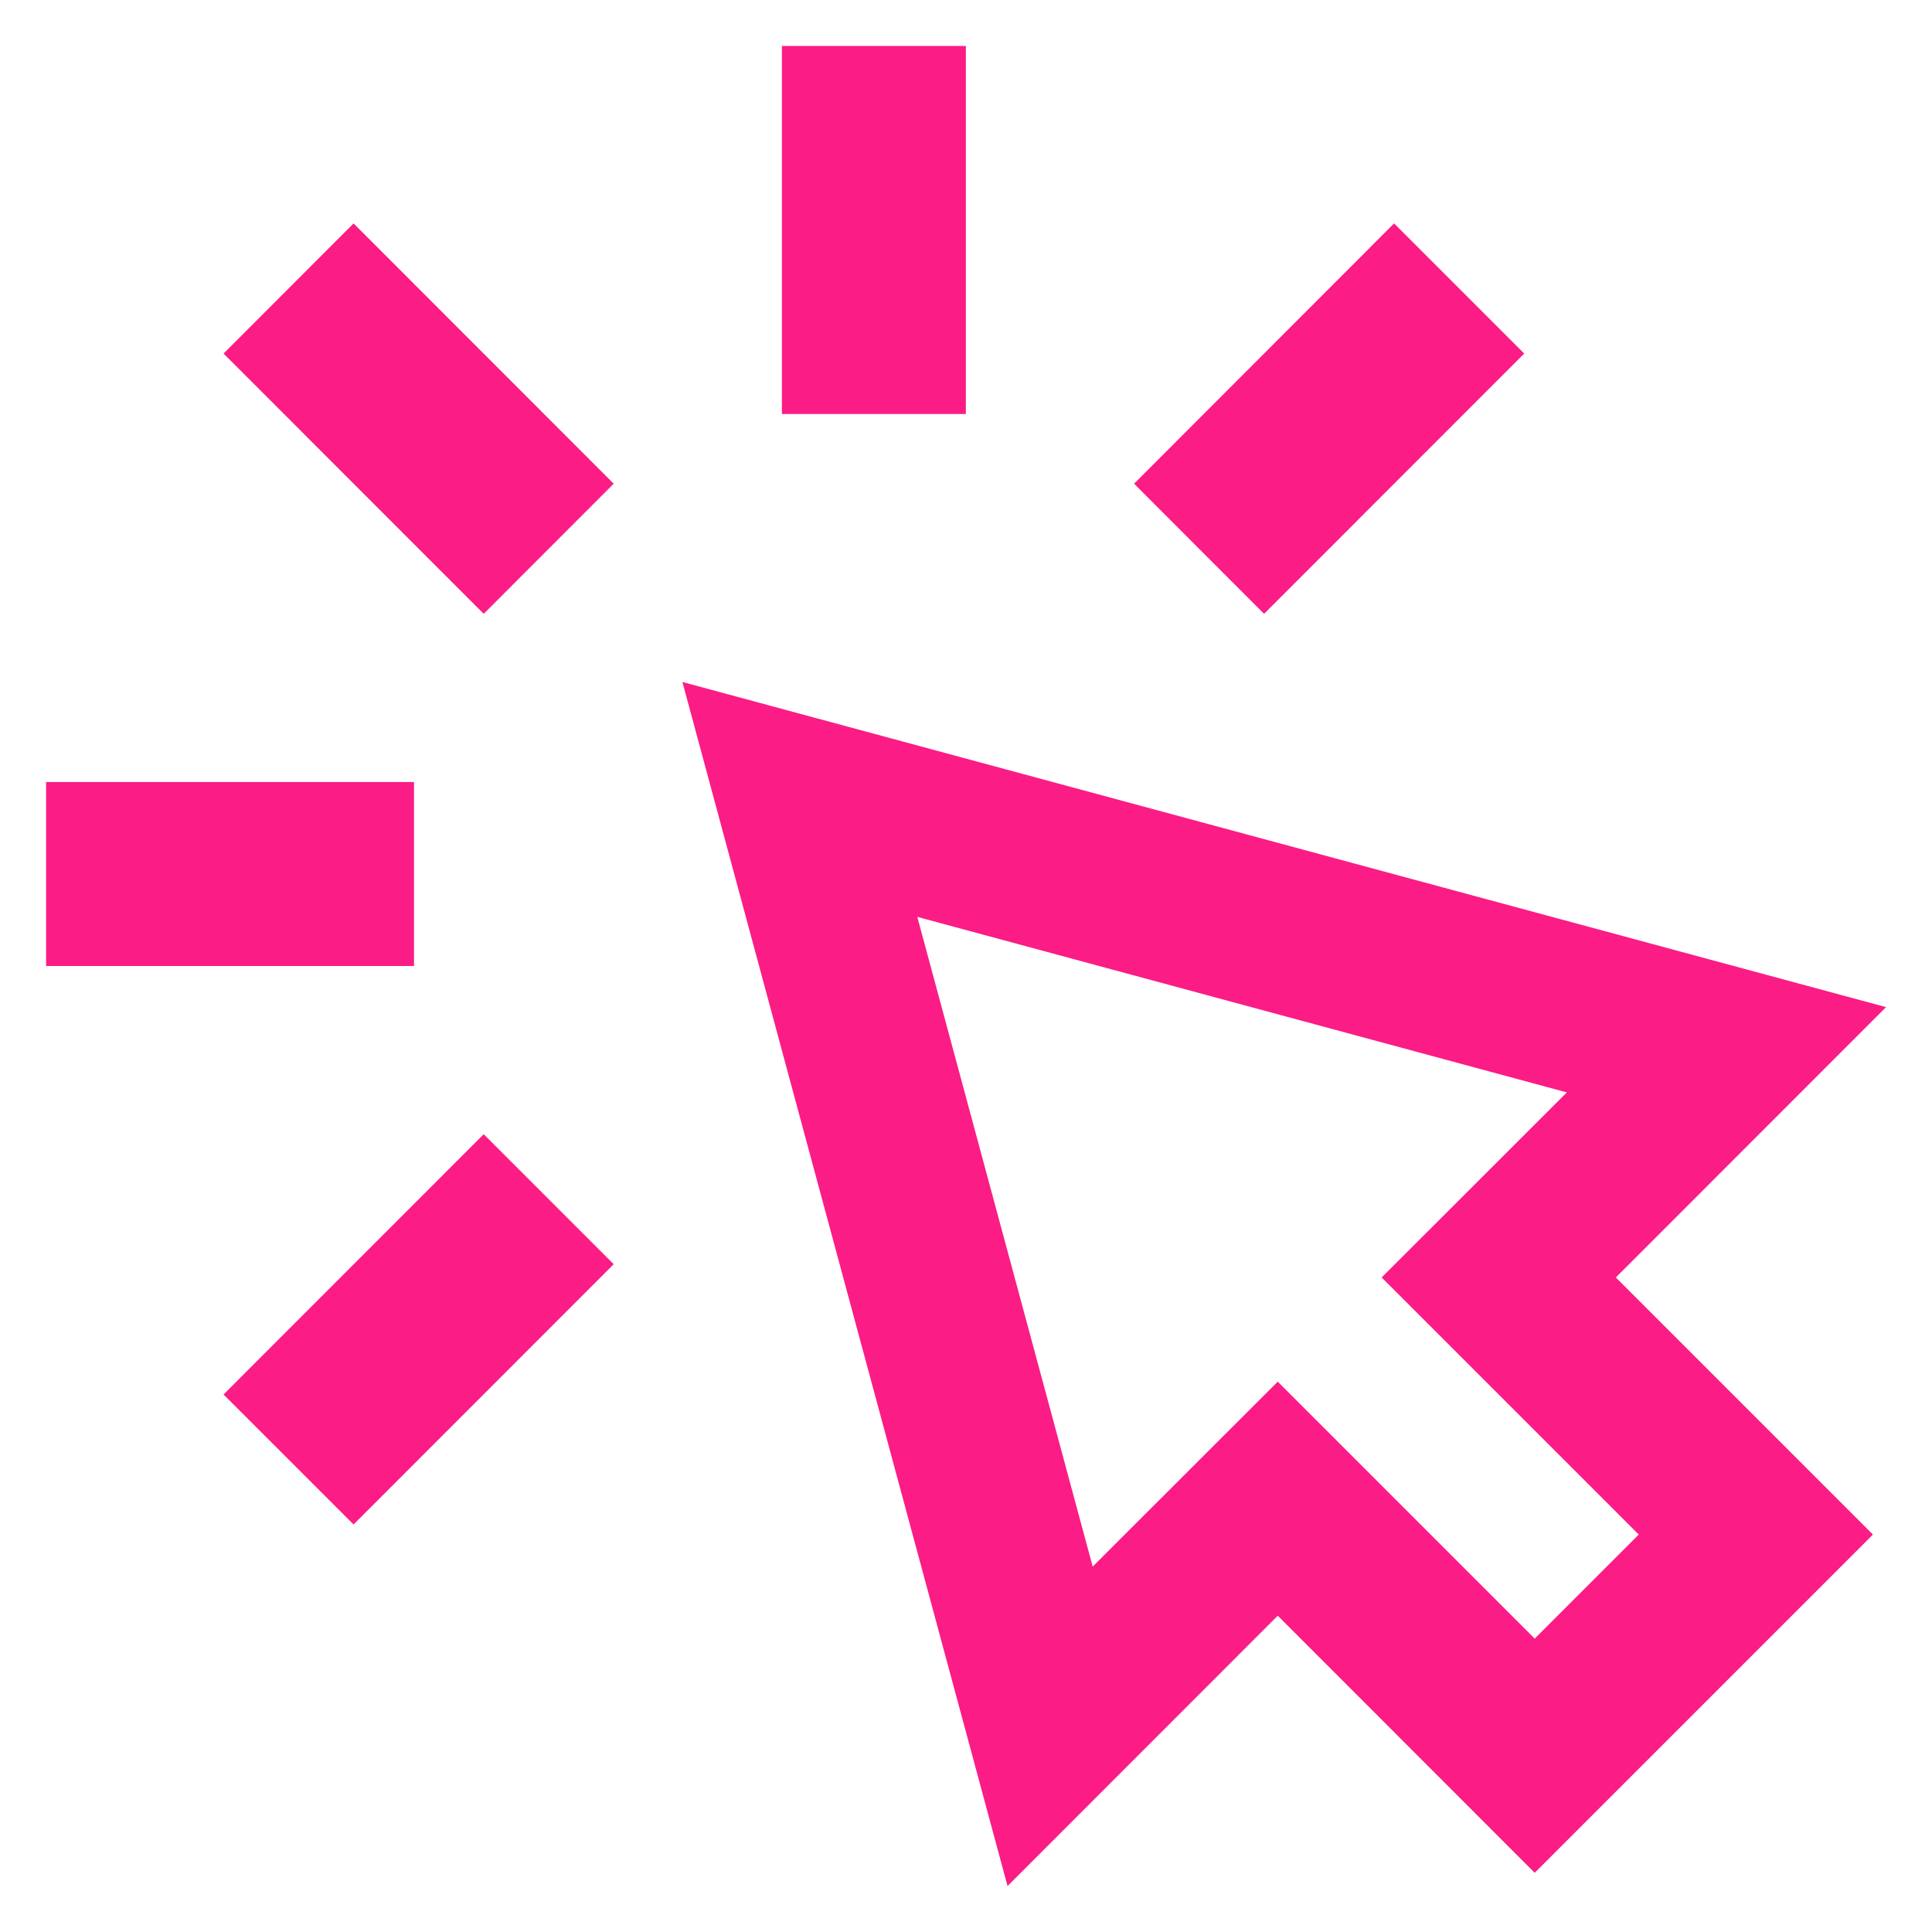 <?xml version="1.0" encoding="UTF-8"?> <svg xmlns="http://www.w3.org/2000/svg" width="14" height="14" viewBox="0 0 14 14" fill="none"><path fill-rule="evenodd" clip-rule="evenodd" d="M5.666 3H6.999V0.333H5.666V3ZM0.334 7H3V5.667H0.334V7ZM3.505 4.448L1.62 2.562L2.562 1.619L4.447 3.505L3.505 4.448ZM2.562 11.047L1.62 10.105L3.505 8.219L4.447 9.161L2.562 11.047ZM9.16 4.448L8.218 3.505L10.102 1.619L11.045 2.562L9.16 4.448ZM9.259 10.012L11.121 11.874L11.875 11.12L10.012 9.257L11.354 7.916L6.647 6.644L7.918 11.352L9.259 10.012ZM7.301 13.667L4.945 4.942L13.667 7.298L11.709 9.257L13.572 11.12L11.121 13.571L9.259 11.708L7.301 13.667Z" fill="#FB1C85"></path></svg> 